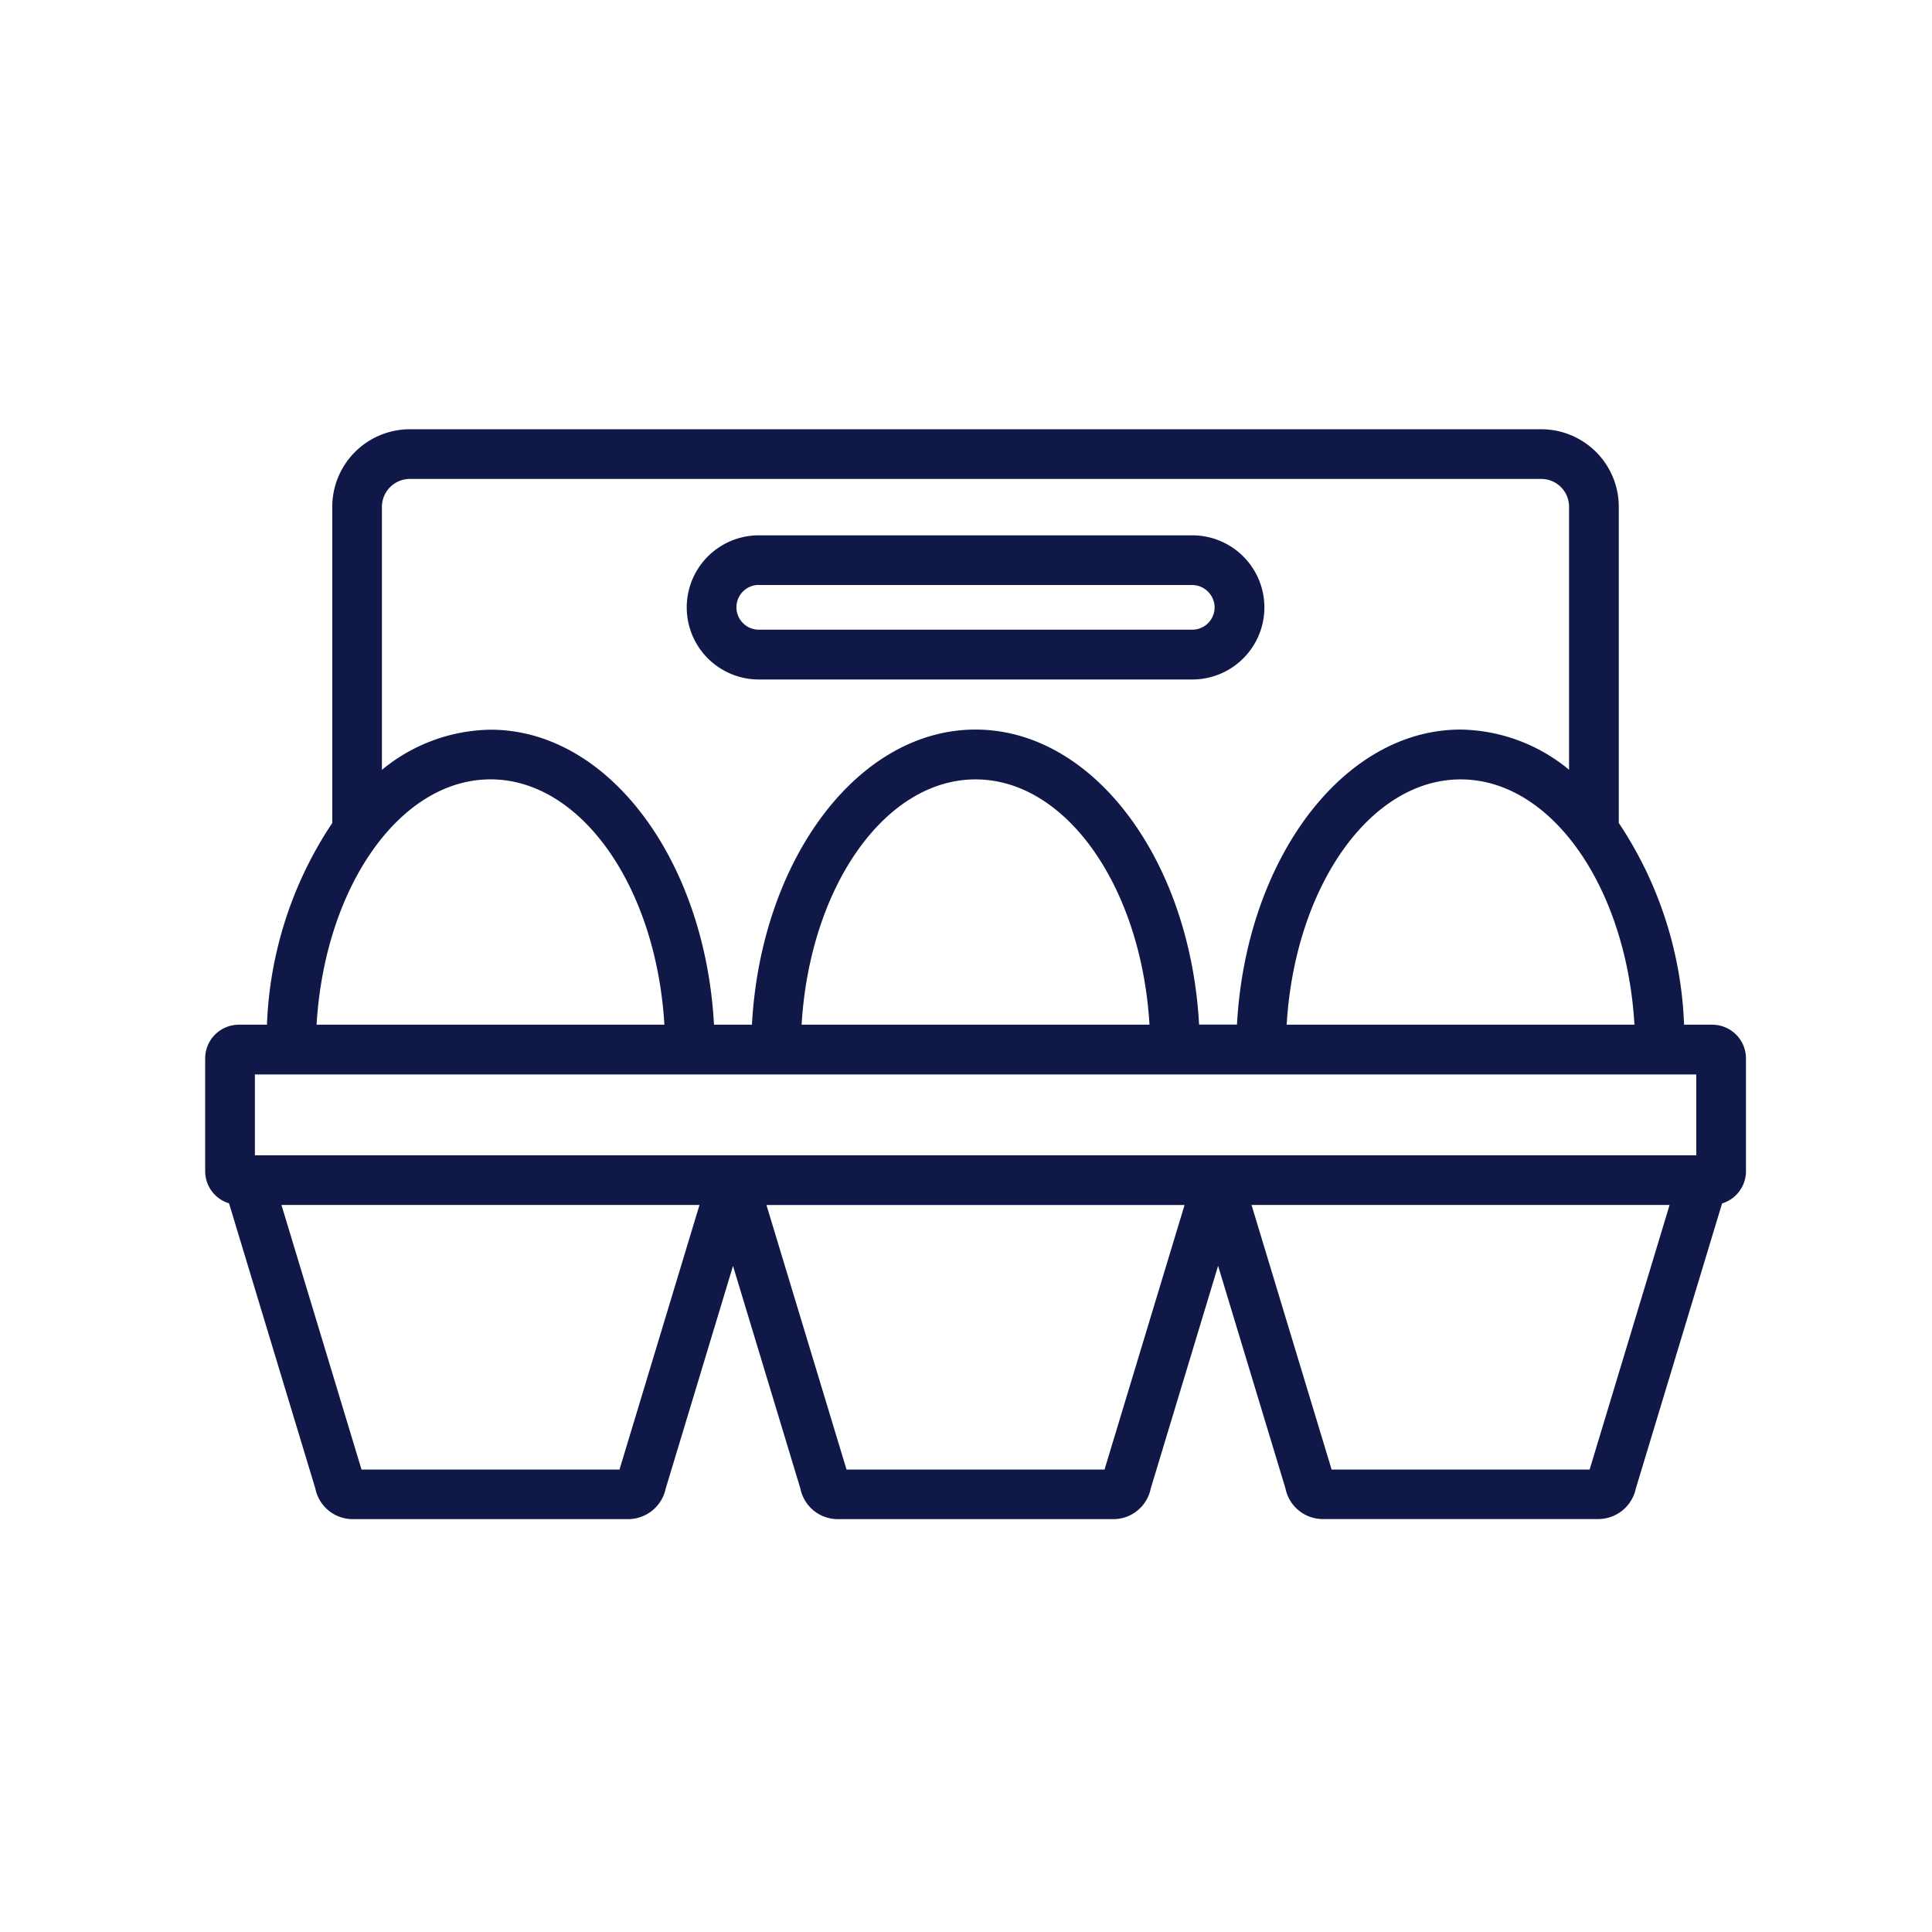 <?xml version="1.0" encoding="UTF-8"?>
<svg xmlns="http://www.w3.org/2000/svg" width="101" height="101" viewBox="0 0 101 101">
  <g id="Grupo_14" data-name="Grupo 14" transform="translate(-1085 -347)">
    <rect id="Rectángulo_6" data-name="Rectángulo 6" width="101" height="101" transform="translate(1085 347)" fill="#fff"></rect>
    <g id="Grupo_13" data-name="Grupo 13" transform="translate(-15.274 -181.56)">
      <g id="Grupo_12" data-name="Grupo 12" transform="translate(1111 551)">
        <g id="Grupo_11" data-name="Grupo 11">
          <path id="Trazado_12" data-name="Trazado 12" d="M79.788,41.2H78.313A20.338,20.338,0,0,0,74.9,30.654V14.122a4.056,4.056,0,0,0-4.051-4.051H11.7a4.058,4.058,0,0,0-4.056,4.051V30.655A20.338,20.338,0,0,0,4.23,41.2H2.758A1.763,1.763,0,0,0,1,42.961v5.9a1.757,1.757,0,0,0,1.247,1.677L6.759,65.447a1.992,1.992,0,0,0,1.916,1.6H23.156a2.014,2.014,0,0,0,1.92-1.6L28.594,53.81l3.521,11.637a1.994,1.994,0,0,0,1.92,1.6H48.516a1.991,1.991,0,0,0,1.915-1.6l3.522-11.642,3.522,11.638a1.992,1.992,0,0,0,1.916,1.6H73.872a2.014,2.014,0,0,0,1.92-1.6l4.508-14.9a1.76,1.76,0,0,0,1.249-1.679v-5.9A1.764,1.764,0,0,0,79.788,41.2Zm-4.069,0H57.538c.426-7.18,4.339-12.824,9.094-12.824S75.294,34.017,75.719,41.2ZM11.7,12.669H70.85a1.453,1.453,0,0,1,1.45,1.453V27.871a9.093,9.093,0,0,0-5.671-2.1c-6.163,0-11.22,6.809-11.689,15.422H52.959c-.468-8.613-5.525-15.422-11.689-15.422S30.052,32.584,29.583,41.2H27.6c-.468-8.613-5.523-15.422-11.683-15.422a9.1,9.1,0,0,0-5.677,2.1V14.122a1.46,1.46,0,0,1,1.46-1.453ZM50.366,41.2H32.18c.426-7.18,4.339-12.824,9.093-12.824S49.938,34.017,50.366,41.2ZM15.917,28.374c4.751,0,8.663,5.644,9.089,12.824H6.824C7.25,34.017,11.163,28.374,15.917,28.374ZM3.6,43.8H78.95v4.227H3.6ZM22.66,64.455H9.173L4.987,50.622H26.842Zm25.356,0H34.528l-4.186-13.83H52.2Zm25.36,0H59.887L55.7,50.622H77.556Z" transform="translate(-1 -10.071)" fill="#101848"></path>
          <path id="Trazado_13" data-name="Trazado 13" d="M24.146,21.876H46.808a3.768,3.768,0,1,0,0-7.536H24.146a3.768,3.768,0,1,0,0,7.536Zm0-4.939H46.808A1.183,1.183,0,0,1,47.974,18.1a1.17,1.17,0,0,1-1.167,1.172H24.146a1.17,1.17,0,0,1,0-2.34Z" transform="translate(4.797 -8.794)" fill="#101848"></path>
        </g>
      </g>
    </g>
  </g>
</svg>
